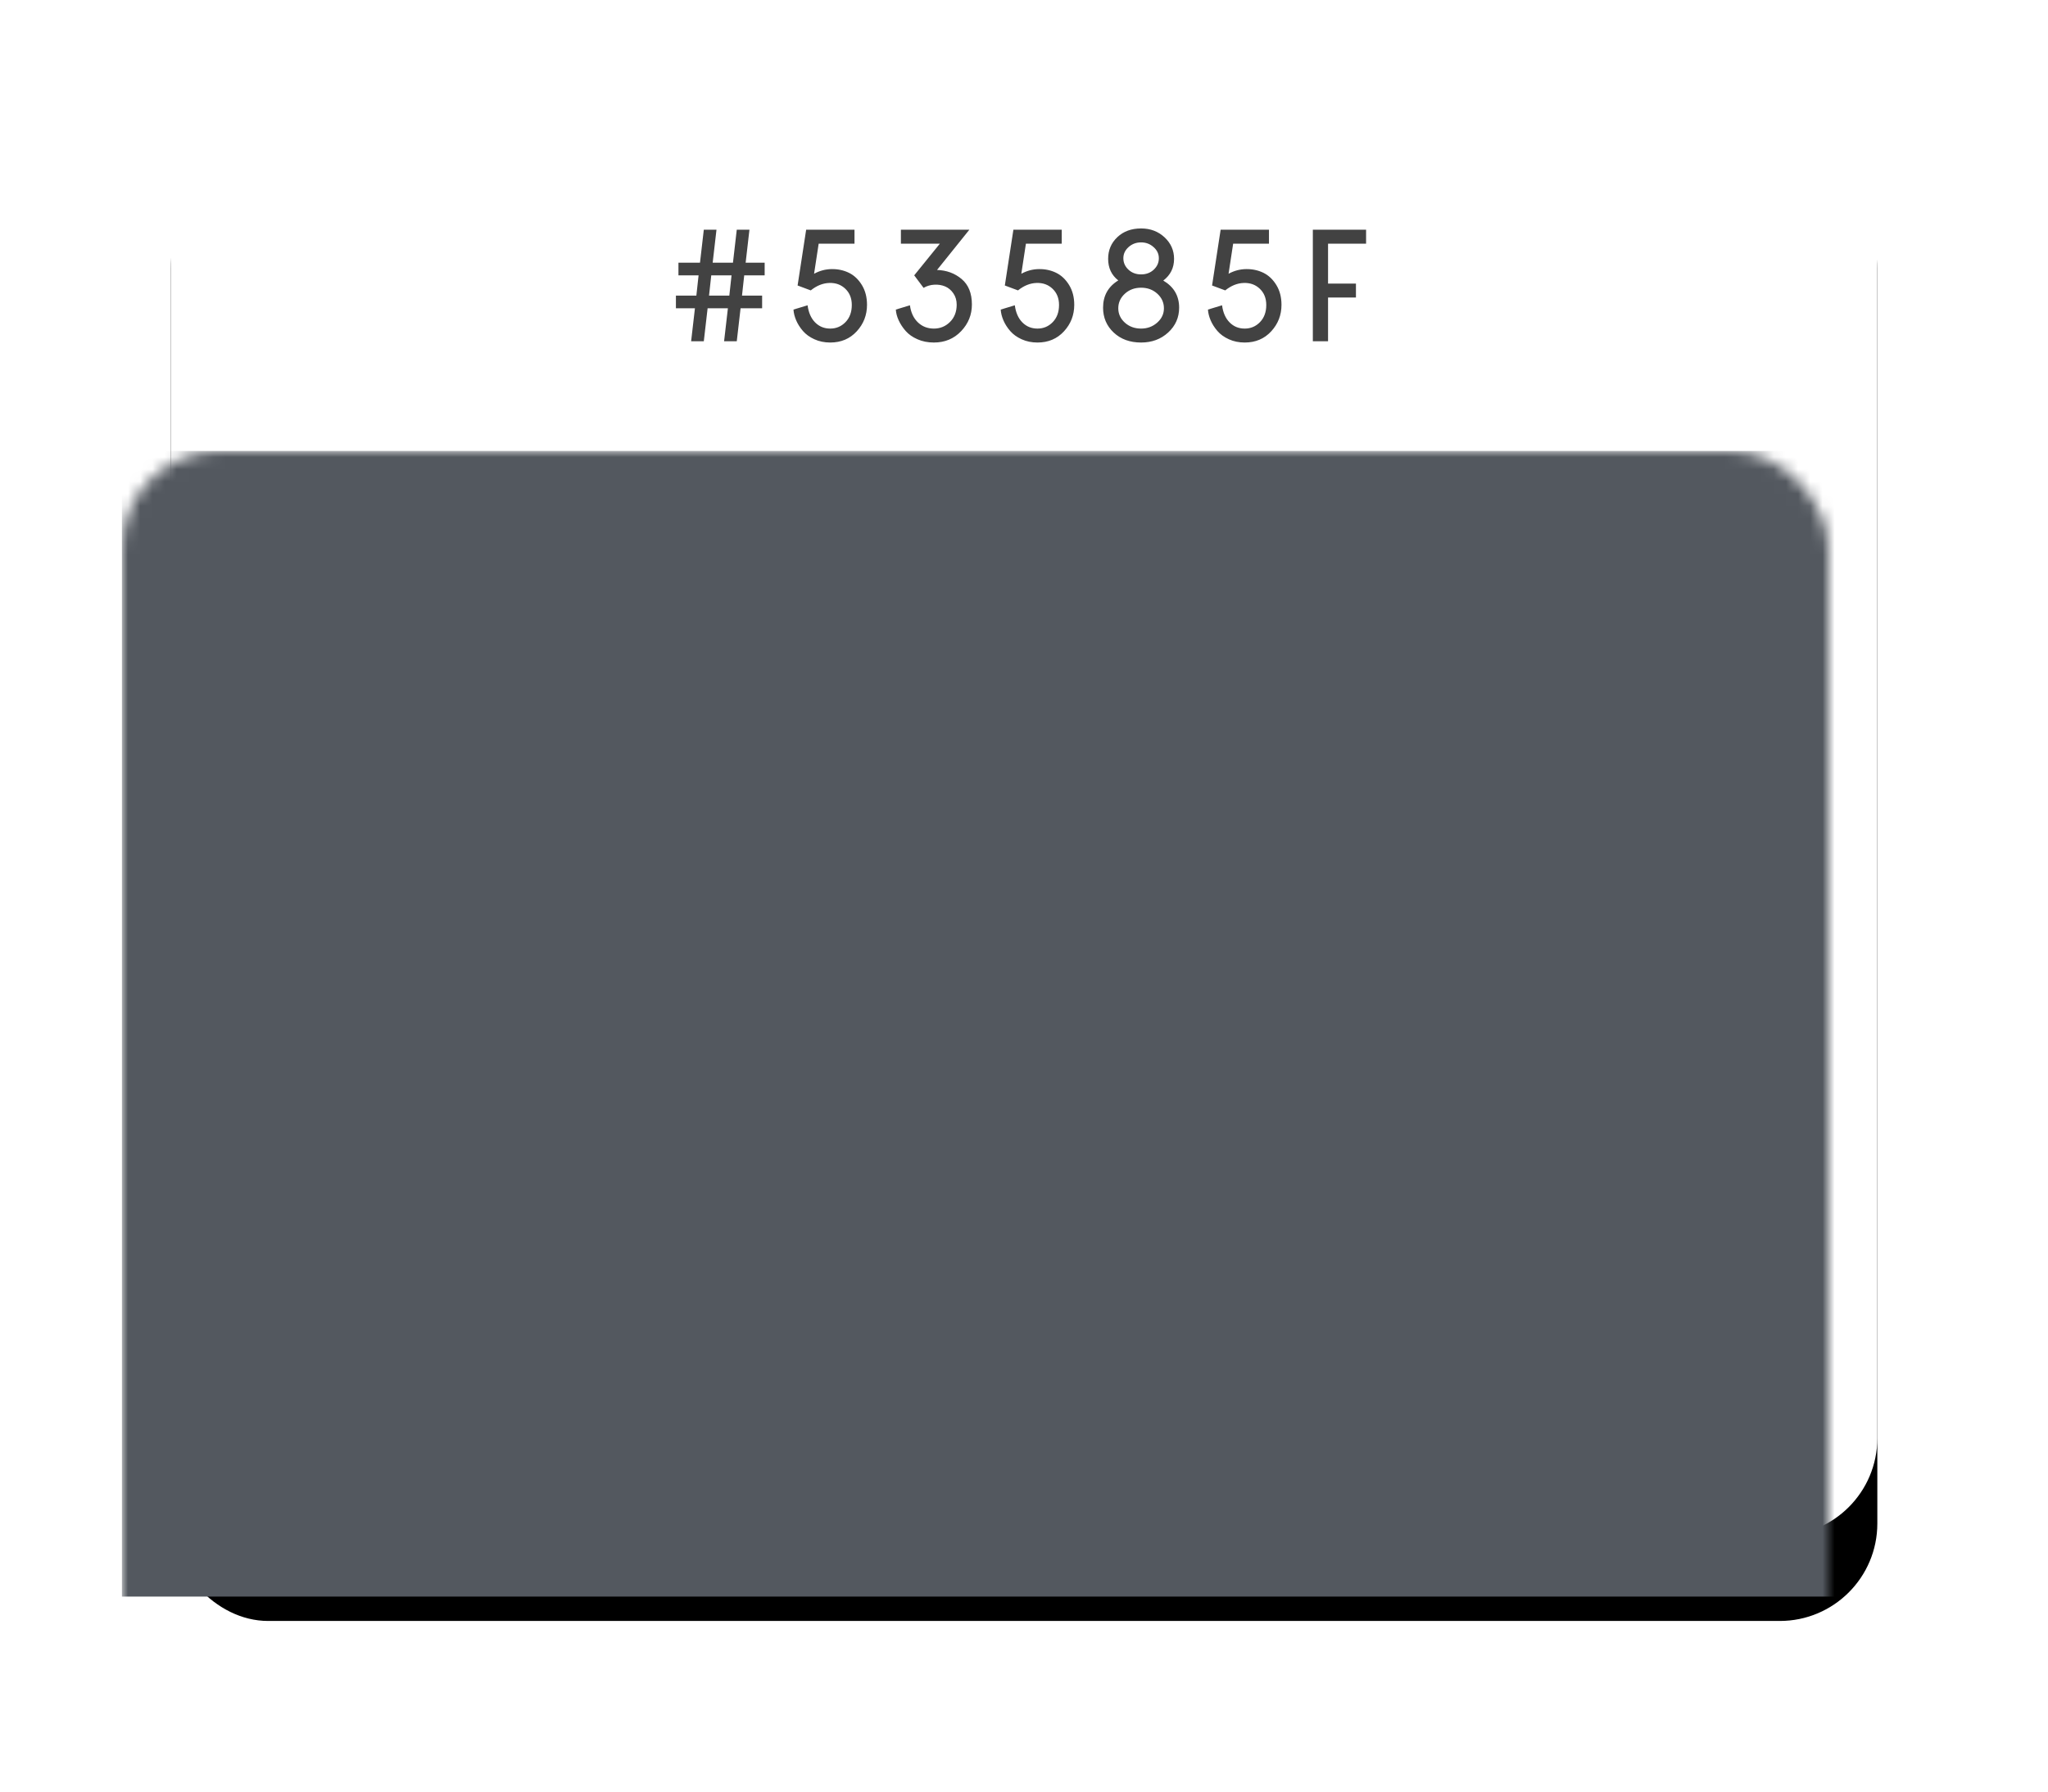 <?xml version="1.0" encoding="UTF-8"?> <svg xmlns="http://www.w3.org/2000/svg" xmlns:xlink="http://www.w3.org/1999/xlink" width="168px" height="147px" viewBox="0 0 168 147"> <!-- Generator: Sketch 59.1 (86144) - https://sketch.com --> <title>#53585F</title> <desc>Created with Sketch.</desc> <defs> <rect id="path-1" x="0" y="0" width="140" height="119" rx="8"></rect> <filter x="-17.5%" y="-14.7%" width="135.0%" height="141.2%" filterUnits="objectBoundingBox" id="filter-3"> <feOffset dx="0" dy="7" in="SourceAlpha" result="shadowOffsetOuter1"></feOffset> <feGaussianBlur stdDeviation="7" in="shadowOffsetOuter1" result="shadowBlurOuter1"></feGaussianBlur> <feColorMatrix values="0 0 0 0 0 0 0 0 0 0 0 0 0 0 0 0 0 0 0.244 0" type="matrix" in="shadowBlurOuter1"></feColorMatrix> </filter> </defs> <g id="Page-1" stroke="none" stroke-width="1" fill="none" fill-rule="evenodd"> <g id="Artboard" transform="translate(-447, -577)"> <g id="#53585F" transform="translate(461, 584)"> <g id="Rectangle"> <mask id="mask-2" fill="white"> <use xlink:href="#path-1"></use> </mask> <g id="Mask"> <use fill="black" fill-opacity="1" filter="url(#filter-3)" xlink:href="#path-1"></use> <use fill="#FFFFFF" fill-rule="evenodd" xlink:href="#path-1"></use> </g> <rect fill="#53585F" mask="url(#mask-2)" x="-4" y="30" width="148" height="94"></rect> </g> <path d="M48.726,15.592 L47.049,15.592 L46.867,17.256 L48.518,17.256 L48.518,18.296 L46.75,18.296 L46.438,21 L45.398,21 L45.71,18.296 L44.046,18.296 L43.734,21 L42.694,21 L43.006,18.296 L41.446,18.296 L41.446,17.256 L43.123,17.256 L43.305,15.592 L41.654,15.592 L41.654,14.552 L43.422,14.552 L43.734,11.848 L44.774,11.848 L44.462,14.552 L46.126,14.552 L46.438,11.848 L47.478,11.848 L47.166,14.552 L48.726,14.552 L48.726,15.592 Z M45.827,17.256 L46.009,15.592 L44.345,15.592 L44.163,17.256 L45.827,17.256 Z M53.157,12.992 L52.78,15.462 C53.239,15.211 53.725,15.083 54.236,15.079 C54.747,15.074 55.215,15.176 55.64,15.384 C56.065,15.592 56.418,15.926 56.7,16.385 C56.981,16.844 57.122,17.386 57.122,18.01 C57.122,18.851 56.84,19.576 56.277,20.188 C55.714,20.799 54.99,21.104 54.106,21.104 C53.629,21.104 53.196,21.015 52.806,20.837 C52.416,20.66 52.102,20.432 51.864,20.155 C51.625,19.878 51.441,19.587 51.311,19.284 C51.181,18.981 51.107,18.686 51.09,18.4 L52.247,18.049 C52.325,18.647 52.531,19.115 52.864,19.453 C53.198,19.791 53.612,19.96 54.106,19.96 C54.6,19.96 55.018,19.782 55.361,19.427 C55.703,19.072 55.874,18.604 55.874,18.023 C55.874,17.477 55.699,17.035 55.347,16.697 C54.996,16.359 54.557,16.199 54.028,16.216 C53.499,16.233 52.992,16.437 52.507,16.827 L51.428,16.424 L52.13,11.848 L56.095,11.848 L56.095,12.992 L53.157,12.992 Z M65.518,11.848 L62.866,15.15 C63.655,15.176 64.328,15.425 64.888,15.898 C65.447,16.37 65.726,17.065 65.726,17.984 C65.726,18.825 65.431,19.555 64.842,20.174 C64.253,20.794 63.507,21.104 62.606,21.104 C62.112,21.104 61.664,21.015 61.261,20.837 C60.857,20.66 60.535,20.432 60.292,20.155 C60.049,19.878 59.859,19.587 59.72,19.284 C59.581,18.981 59.503,18.686 59.486,18.4 L60.643,18.049 C60.721,18.638 60.938,19.104 61.293,19.447 C61.648,19.789 62.086,19.96 62.606,19.96 C63.126,19.96 63.568,19.778 63.932,19.414 C64.296,19.05 64.478,18.578 64.478,17.997 C64.478,17.642 64.387,17.332 64.205,17.067 C64.023,16.803 63.798,16.615 63.529,16.502 C63.26,16.389 62.966,16.342 62.645,16.359 C62.324,16.376 62.03,16.463 61.761,16.619 L60.994,15.592 L63.1,12.992 L59.902,12.992 L59.902,11.848 L65.518,11.848 Z M70.157,12.992 L69.78,15.462 C70.239,15.211 70.725,15.083 71.236,15.079 C71.747,15.074 72.215,15.176 72.64,15.384 C73.065,15.592 73.418,15.926 73.7,16.385 C73.981,16.844 74.122,17.386 74.122,18.01 C74.122,18.851 73.84,19.576 73.277,20.188 C72.714,20.799 71.99,21.104 71.106,21.104 C70.629,21.104 70.196,21.015 69.806,20.837 C69.416,20.66 69.102,20.432 68.864,20.155 C68.625,19.878 68.441,19.587 68.311,19.284 C68.181,18.981 68.107,18.686 68.09,18.4 L69.247,18.049 C69.325,18.647 69.531,19.115 69.865,19.453 C70.198,19.791 70.612,19.96 71.106,19.96 C71.6,19.96 72.018,19.782 72.361,19.427 C72.703,19.072 72.874,18.604 72.874,18.023 C72.874,17.477 72.699,17.035 72.347,16.697 C71.996,16.359 71.557,16.199 71.028,16.216 C70.499,16.233 69.992,16.437 69.507,16.827 L68.428,16.424 L69.13,11.848 L73.095,11.848 L73.095,12.992 L70.157,12.992 Z M81.426,16.021 C82.293,16.532 82.726,17.273 82.726,18.244 C82.726,19.05 82.427,19.728 81.829,20.279 C81.231,20.829 80.49,21.104 79.606,21.104 C78.687,21.104 77.938,20.831 77.357,20.285 C76.776,19.739 76.486,19.059 76.486,18.244 C76.486,17.265 76.902,16.519 77.734,16.008 C77.179,15.575 76.902,14.985 76.902,14.24 C76.902,13.529 77.153,12.936 77.656,12.459 C78.159,11.982 78.809,11.744 79.606,11.744 C80.369,11.744 81.01,11.987 81.53,12.472 C82.05,12.957 82.31,13.547 82.31,14.24 C82.31,14.977 82.015,15.57 81.426,16.021 Z M80.633,13.278 C80.347,13.018 80.005,12.888 79.606,12.888 C79.207,12.888 78.865,13.016 78.579,13.271 C78.293,13.527 78.15,13.833 78.15,14.188 C78.15,14.552 78.289,14.864 78.566,15.124 C78.843,15.384 79.19,15.514 79.606,15.514 C80.022,15.514 80.369,15.384 80.646,15.124 C80.923,14.864 81.062,14.552 81.062,14.188 C81.062,13.833 80.919,13.529 80.633,13.278 Z M79.606,19.96 C80.117,19.96 80.557,19.798 80.925,19.473 C81.294,19.147 81.478,18.755 81.478,18.296 C81.478,17.828 81.298,17.429 80.939,17.1 C80.579,16.771 80.135,16.606 79.606,16.606 C79.077,16.606 78.633,16.771 78.273,17.1 C77.914,17.429 77.734,17.828 77.734,18.296 C77.734,18.755 77.914,19.147 78.273,19.473 C78.633,19.798 79.077,19.96 79.606,19.96 Z M87.157,12.992 L86.78,15.462 C87.239,15.211 87.725,15.083 88.236,15.079 C88.747,15.074 89.215,15.176 89.64,15.384 C90.065,15.592 90.418,15.926 90.7,16.385 C90.981,16.844 91.122,17.386 91.122,18.01 C91.122,18.851 90.84,19.576 90.277,20.188 C89.714,20.799 88.99,21.104 88.106,21.104 C87.629,21.104 87.196,21.015 86.806,20.837 C86.416,20.66 86.102,20.432 85.864,20.155 C85.625,19.878 85.441,19.587 85.311,19.284 C85.181,18.981 85.107,18.686 85.09,18.4 L86.247,18.049 C86.325,18.647 86.531,19.115 86.865,19.453 C87.198,19.791 87.612,19.96 88.106,19.96 C88.6,19.96 89.018,19.782 89.361,19.427 C89.703,19.072 89.874,18.604 89.874,18.023 C89.874,17.477 89.699,17.035 89.347,16.697 C88.996,16.359 88.557,16.199 88.028,16.216 C87.499,16.233 86.992,16.437 86.507,16.827 L85.428,16.424 L86.13,11.848 L90.095,11.848 L90.095,12.992 L87.157,12.992 Z M98.062,12.992 L94.942,12.992 L94.942,16.268 L97.23,16.268 L97.23,17.412 L94.942,17.412 L94.942,21 L93.694,21 L93.694,11.848 L98.062,11.848 L98.062,12.992 Z" fill="#424242" fill-rule="nonzero"></path> </g> </g> </g> </svg> 